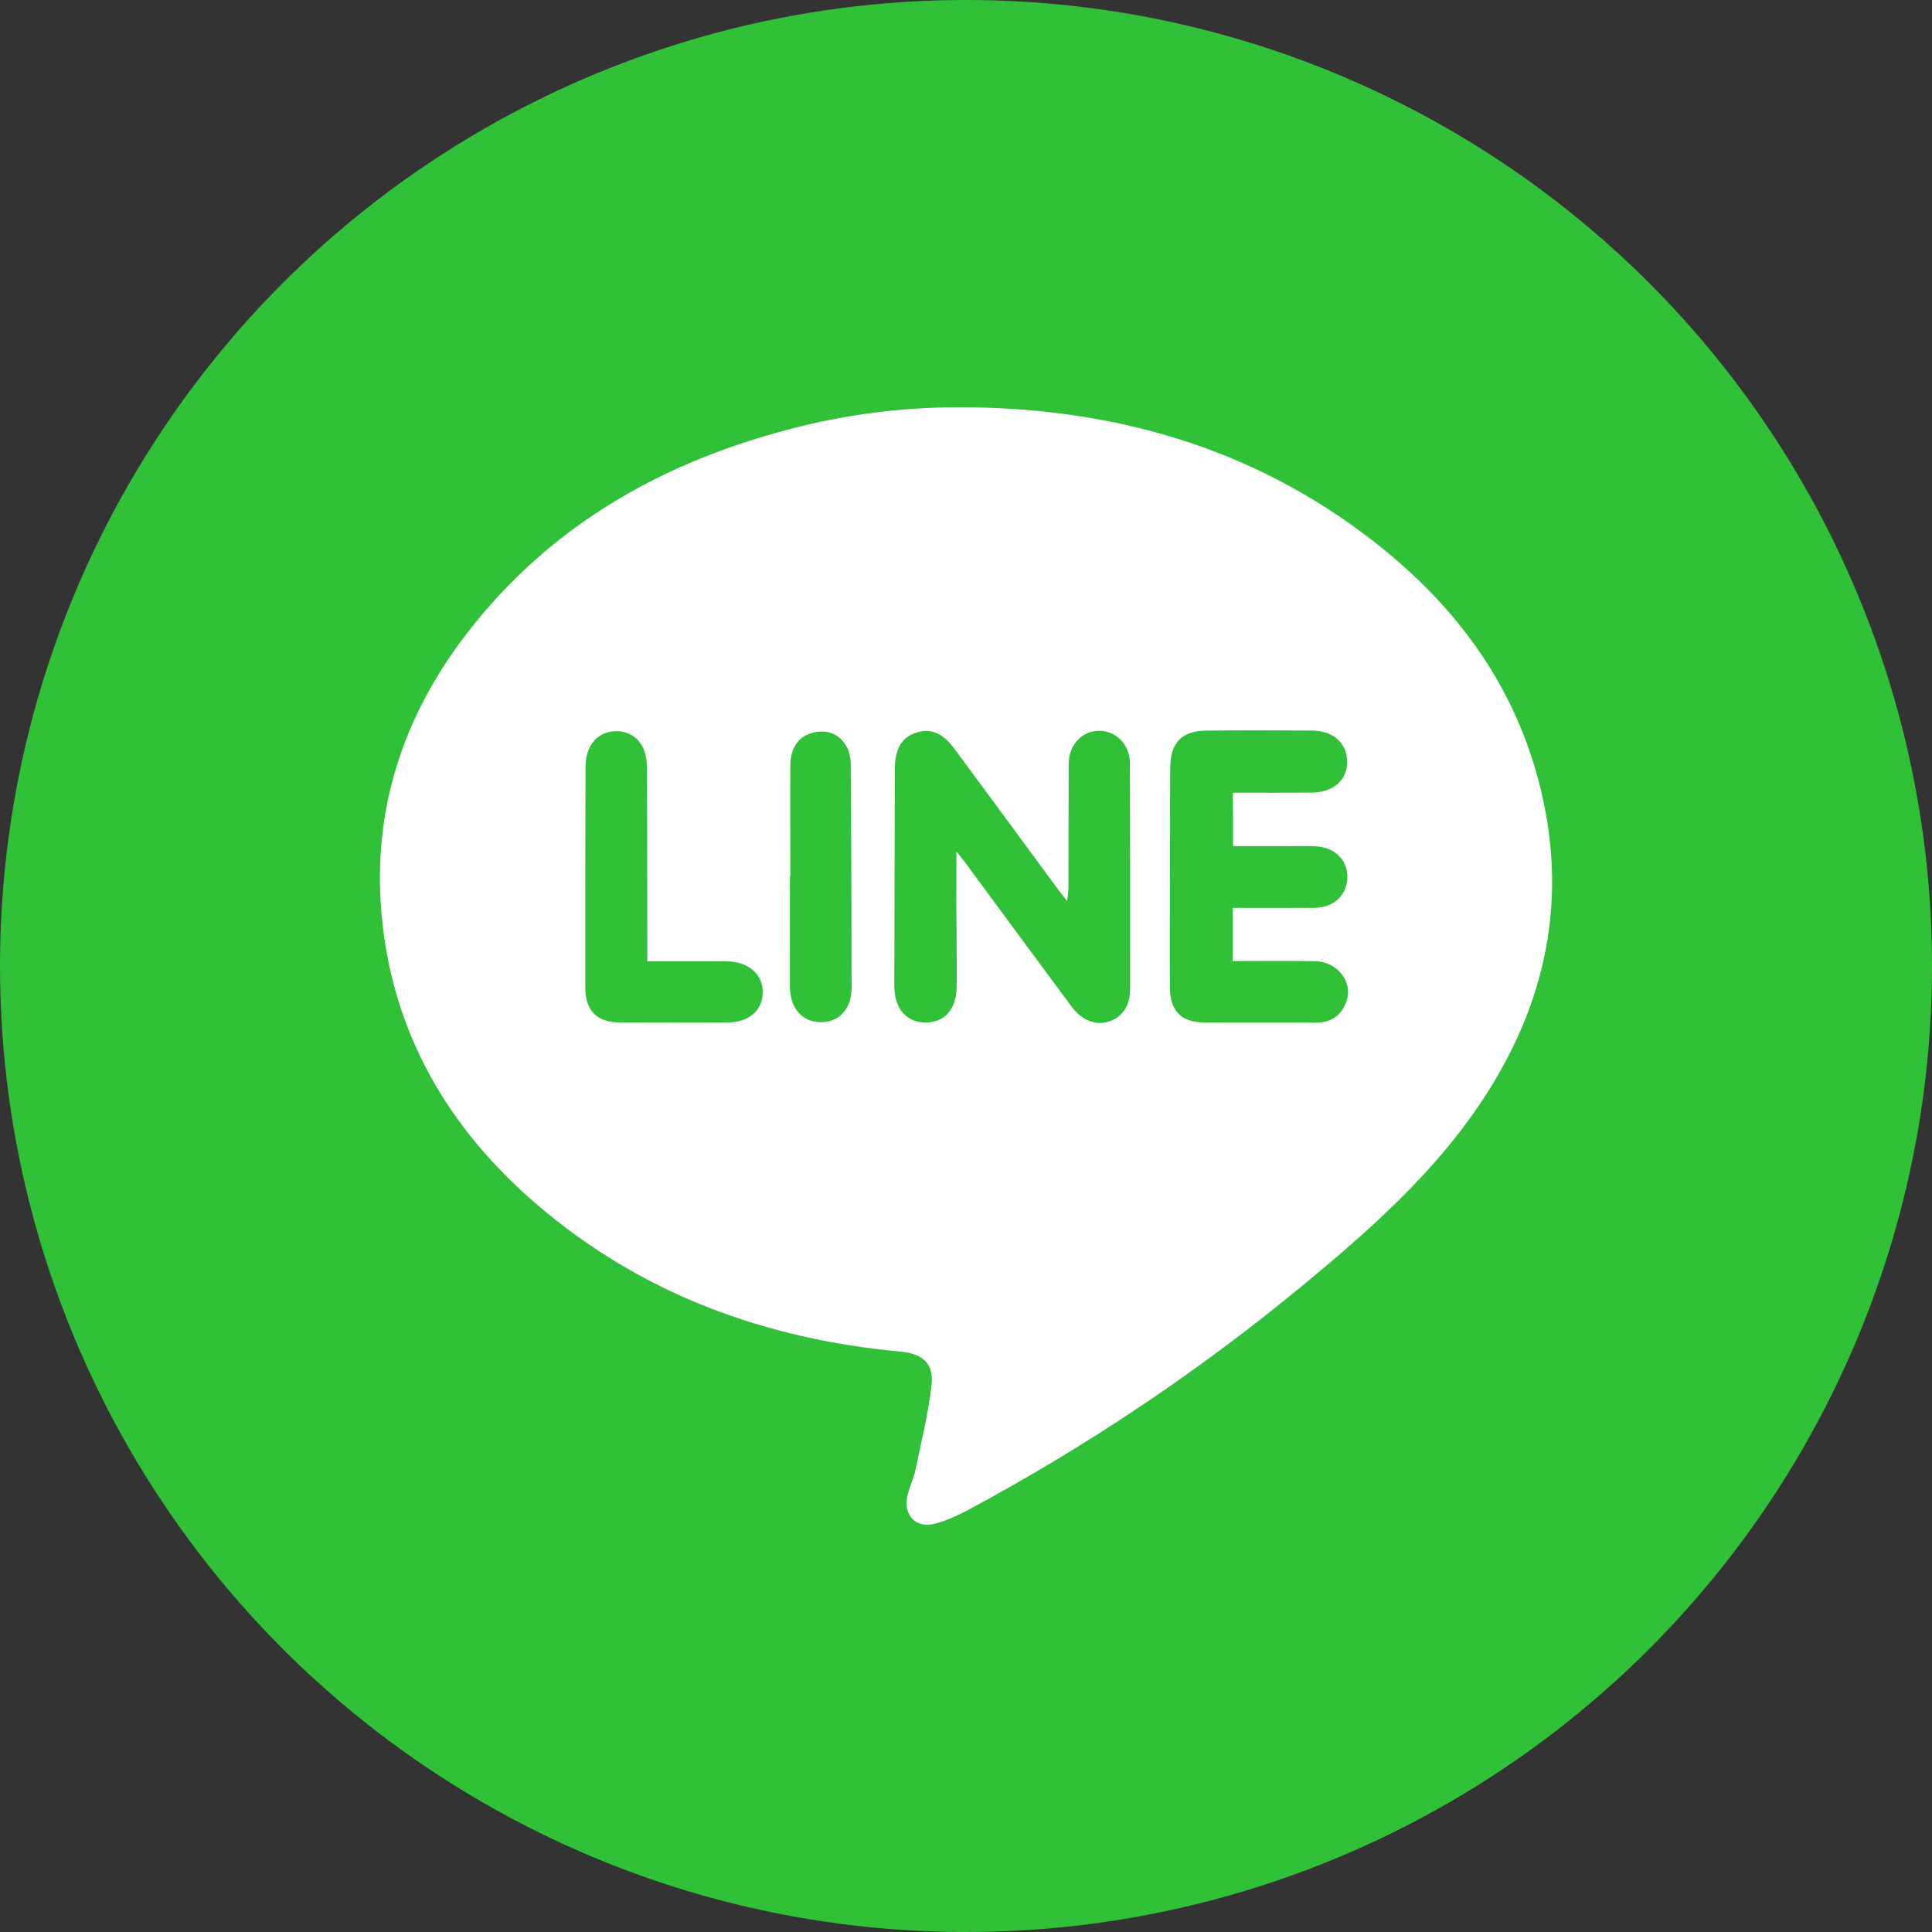 <?xml version="1.0" encoding="iso-8859-1"?>
<!-- Generator: Adobe Illustrator 22.0.1, SVG Export Plug-In . SVG Version: 6.00 Build 0)  -->
<svg version="1.1" id="Layer_1" xmlns="http://www.w3.org/2000/svg" xmlns:xlink="http://www.w3.org/1999/xlink" x="0px" y="0px"
	 viewBox="0 0 60 60" style="enable-background:new 0 0 60 60;" xml:space="preserve">
<rect x="0" y="0" width="60" height="60" fill="#333333" stroke="none"/>
<g>
	<circle style="fill:#31C139;" cx="30" cy="30" r="30"/>
	<g>
		<path style="fill:#FFFFFF;" d="M29.996,12.648c4.634,0.04,8.894,1.255,12.599,4.116c2.498,1.927,4.347,4.34,5.175,7.441
			c0.972,3.632,0.276,6.977-1.803,10.069c-1.478,2.197-3.433,3.927-5.451,5.597c-3.244,2.685-6.724,5.02-10.431,7.012
			c-0.326,0.173-0.669,0.333-1.025,0.431c-0.581,0.164-0.993-0.216-0.889-0.81c0.05-0.289,0.198-0.558,0.258-0.845
			c0.184-0.88,0.4-1.756,0.501-2.645c0.076-0.677-0.281-0.976-0.967-1.039c-4.207-0.391-8.026-1.782-11.263-4.547
			c-2.794-2.386-4.541-5.387-4.855-9.093c-0.273-3.205,0.679-6.09,2.628-8.629c2.646-3.452,6.23-5.439,10.394-6.465
			C26.55,12.827,28.259,12.633,29.996,12.648z M29.703,26.448c0.129,0.16,0.188,0.226,0.239,0.296
			c1.106,1.5,2.212,3.001,3.324,4.501c0.333,0.446,0.752,0.612,1.167,0.48c0.418-0.133,0.664-0.483,0.664-1.02
			c0.004-2.333,0.001-4.669-0.008-7.005c-0.003-0.578-0.422-1-0.952-1.004c-0.537-0.005-0.949,0.441-0.949,1.043
			c-0.004,1.277-0.003,2.553-0.006,3.832c0,0.11-0.022,0.221-0.041,0.412c-0.12-0.154-0.189-0.236-0.251-0.32
			c-1.079-1.464-2.155-2.93-3.236-4.393c-0.375-0.506-0.734-0.659-1.187-0.521c-0.465,0.144-0.674,0.496-0.677,1.143
			c-0.006,2.243-0.014,4.484-0.017,6.726c0,0.7,0.375,1.131,0.959,1.137c0.597,0.006,0.972-0.406,0.978-1.109
			c0.006-0.858-0.006-1.713-0.01-2.57C29.701,27.572,29.703,27.063,29.703,26.448z M38.289,24.617c0.824,0,1.629,0.005,2.433-0.001
			c0.672-0.005,1.104-0.373,1.115-0.928c0.012-0.594-0.413-0.995-1.096-1c-1.091-0.009-2.178-0.009-3.267,0.001
			c-0.776,0.006-1.125,0.369-1.132,1.158c-0.006,0.686-0.004,1.37-0.004,2.054c-0.003,1.588-0.012,3.177-0.006,4.763
			c0.004,0.741,0.356,1.088,1.086,1.092c1.153,0.004,2.303-0.004,3.456,0.004c0.466,0.004,0.775-0.229,0.933-0.637
			c0.234-0.608-0.26-1.259-0.959-1.272c-0.851-0.016-1.704-0.004-2.566-0.004c0-0.575,0-1.093,0-1.651
			c0.866,0,1.702,0.005,2.538-0.001c0.593-0.005,1.003-0.386,1.024-0.925c0.018-0.559-0.391-0.965-1.008-0.989
			c-0.264-0.01-0.528-0.004-0.793-0.004c-0.584,0-1.169,0-1.751,0C38.289,25.691,38.289,25.182,38.289,24.617z M20.103,29.855
			c0-0.237,0-0.421,0-0.604c-0.004-1.819,0-3.64-0.014-5.457c-0.005-0.674-0.393-1.091-0.959-1.087
			c-0.563,0.005-0.943,0.434-0.946,1.104c-0.009,2.284-0.012,4.572-0.008,6.857c0.003,0.731,0.369,1.086,1.097,1.087
			c1.104,0.004,2.209,0.004,3.311,0c0.666,0,1.096-0.368,1.104-0.936c0.006-0.568-0.452-0.96-1.132-0.964
			C21.767,29.852,20.976,29.855,20.103,29.855z M24.545,27.206c-0.005,0-0.009,0-0.013,0c0,1.15-0.005,2.302,0.001,3.452
			c0.004,0.657,0.384,1.083,0.954,1.087c0.573,0.005,0.96-0.408,0.96-1.071c-0.001-2.318-0.01-4.631-0.027-6.949
			c-0.001-0.193-0.049-0.41-0.149-0.573c-0.237-0.387-0.611-0.507-1.048-0.392c-0.421,0.11-0.674,0.47-0.678,0.995
			C24.538,24.904,24.545,26.056,24.545,27.206z"/>
	</g>
</g>
</svg>
